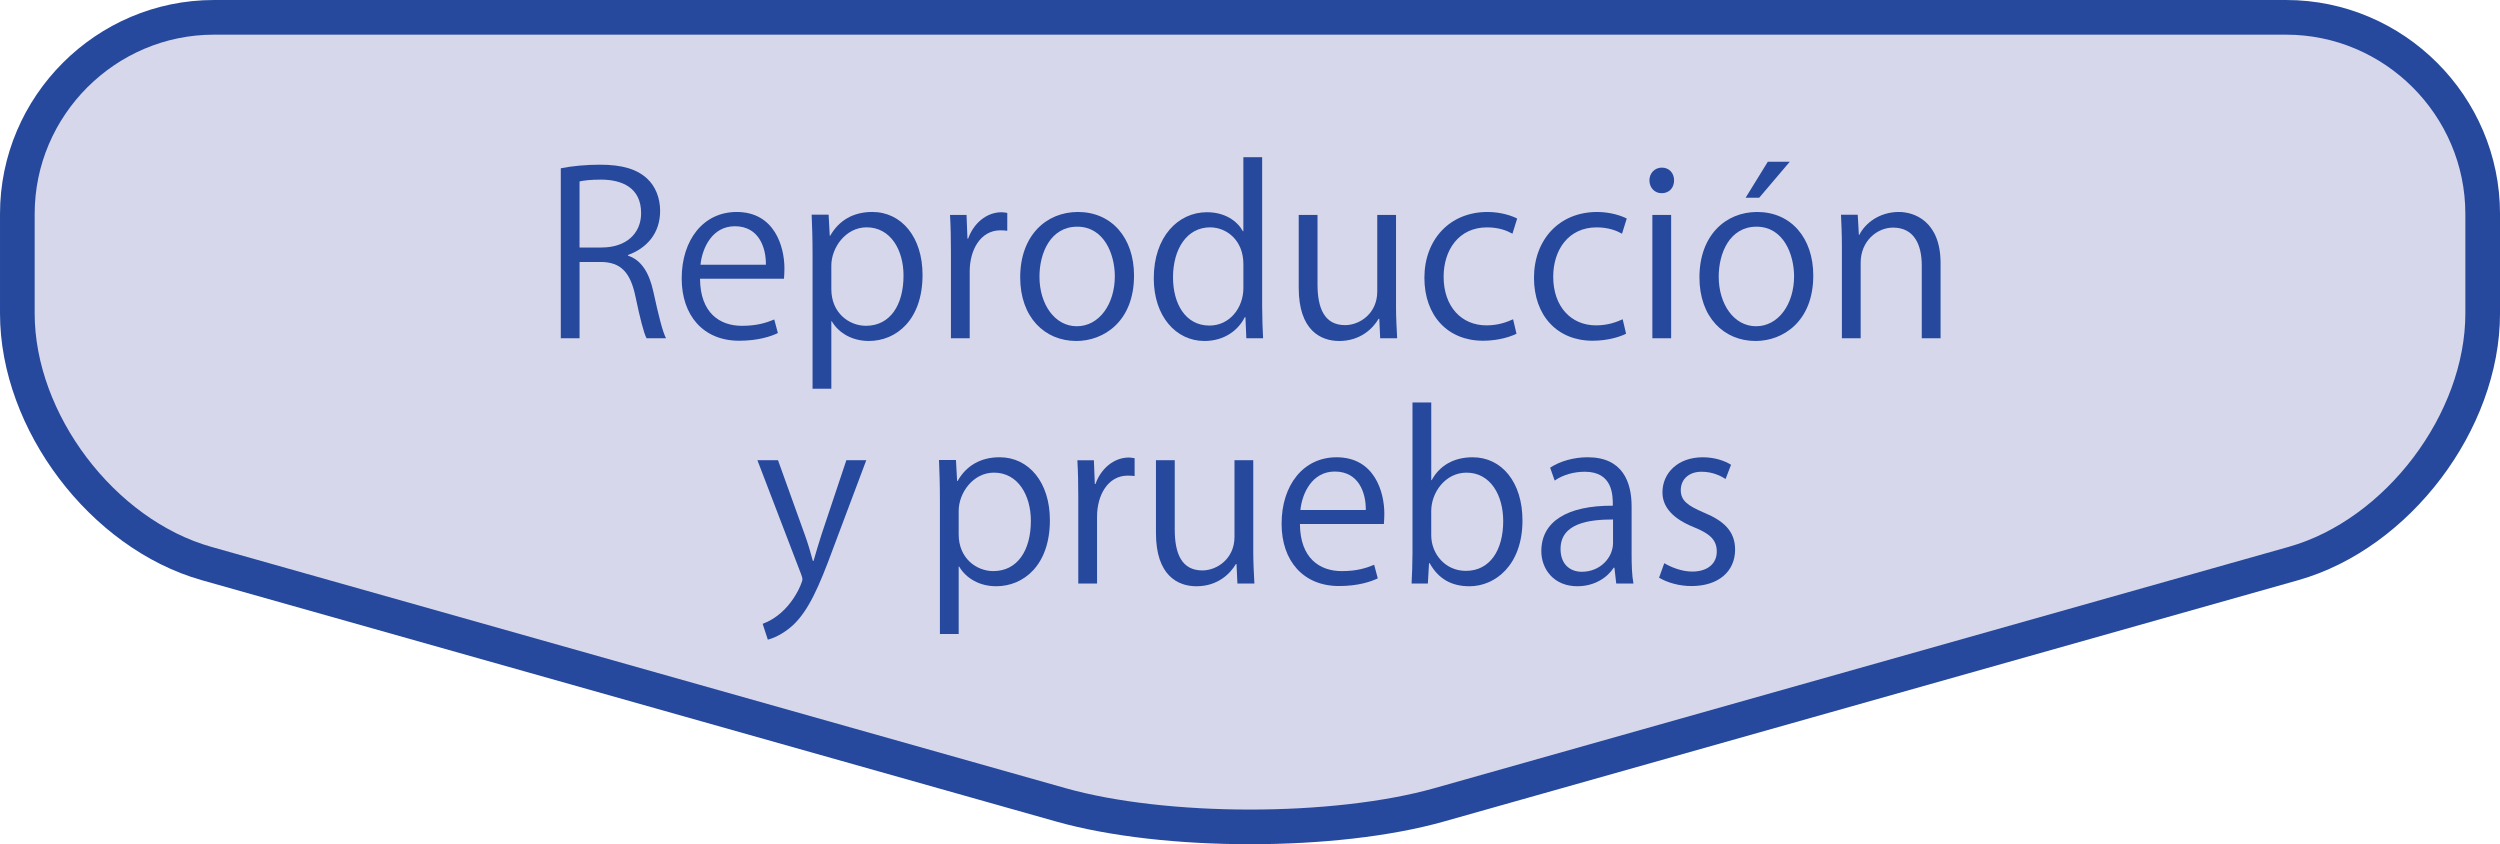 <?xml version="1.0" encoding="utf-8"?>
<!-- Generator: Adobe Illustrator 26.3.1, SVG Export Plug-In . SVG Version: 6.00 Build 0)  -->
<svg version="1.1" xmlns="http://www.w3.org/2000/svg" xmlns:xlink="http://www.w3.org/1999/xlink" x="0px" y="0px"
	 width="132.492px" height="44.741px" viewBox="0 0 132.492 44.741" style="enable-background:new 0 0 132.492 44.741;"
	 xml:space="preserve">
<style type="text/css">
	.st0{fill:#D7D7EC;}
	.st1{fill:none;stroke:#26499D;stroke-width:1.837;stroke-miterlimit:10;}
	.st2{fill:#26499D;}
</style>
<g id="レイヤー_1">
	<g>
		<path class="st0" d="M121.157,0.919c5.729,0,10.417,4.688,10.417,10.417v5.279c0,5.729-4.511,11.691-10.025,13.249l-45.278,12.79
			c-5.514,1.558-14.536,1.558-20.05,0l-45.278-12.79C5.43,28.306,0.919,22.344,0.919,16.615v-5.279
			c0-5.729,4.688-10.417,10.417-10.417H121.157z"/>
		<path class="st1" d="M121.157,0.919c5.729,0,10.417,4.688,10.417,10.417v5.279c0,5.729-4.511,11.691-10.025,13.249l-45.278,12.79
			c-5.514,1.558-14.536,1.558-20.05,0l-45.278-12.79C5.43,28.306,0.919,22.344,0.919,16.615v-5.279
			c0-5.729,4.688-10.417,10.417-10.417H121.157z"/>
	</g>
</g>
<g id="レイヤー_2">
	<g>
		<path class="st2" d="M33.281,13.549c0.708,0.228,1.128,0.911,1.344,1.906c0.288,1.319,0.491,2.123,0.672,2.471h-1.032
			c-0.144-0.264-0.348-1.067-0.587-2.207c-0.264-1.271-0.768-1.835-1.848-1.835h-1.115v4.042H29.72V8.919
			c0.563-0.12,1.355-0.191,2.075-0.191c1.187,0,1.967,0.239,2.506,0.743c0.432,0.396,0.684,1.02,0.684,1.703
			c0,1.211-0.731,1.991-1.703,2.339V13.549z M31.89,13.116c1.271,0,2.087-0.719,2.087-1.822c0-1.355-1.02-1.775-2.135-1.775
			c-0.54,0-0.924,0.048-1.128,0.096v3.502H31.89z"/>
		<path class="st2" d="M41.225,17.651c-0.372,0.18-1.056,0.407-2.051,0.407c-1.907,0-3.047-1.343-3.047-3.298
			c0-2.051,1.151-3.526,2.914-3.526c2.016,0,2.531,1.848,2.531,2.986c0,0.229-0.012,0.396-0.024,0.552h-4.449
			c0.012,1.812,1.043,2.495,2.219,2.495c0.815,0,1.308-0.168,1.715-0.336L41.225,17.651z M40.59,14.029
			c0.012-0.888-0.36-2.039-1.644-2.039c-1.199,0-1.727,1.14-1.823,2.039H40.59z"/>
		<path class="st2" d="M43.999,12.493c0.456-0.804,1.211-1.26,2.23-1.26c1.548,0,2.663,1.332,2.663,3.334
			c0,2.399-1.403,3.503-2.843,3.503c-0.863,0-1.583-0.396-1.967-1.044h-0.024v3.574h-0.995v-7.112c0-0.852-0.023-1.511-0.048-2.11
			h0.899l0.06,1.115H43.999z M44.058,15.323c0,1.271,0.948,1.943,1.835,1.943c1.284,0,1.991-1.104,1.991-2.663
			c0-1.354-0.684-2.555-1.955-2.555c-1.115,0-1.871,1.08-1.871,2.027V15.323z"/>
		<path class="st2" d="M53.382,12.23c-0.107-0.013-0.216-0.024-0.359-0.024c-1.08,0-1.632,1.067-1.632,2.171v3.55h-0.995v-4.581
			c0-0.696-0.012-1.331-0.048-1.955h0.875l0.049,1.259h0.035c0.288-0.815,0.972-1.402,1.775-1.402c0.108,0,0.192,0.023,0.3,0.035
			V12.23z"/>
		<path class="st2" d="M60.1,14.604c0,2.435-1.606,3.467-3.058,3.467c-1.68,0-2.975-1.26-2.975-3.37
			c0-2.231,1.391-3.467,3.059-3.467C58.913,11.234,60.1,12.601,60.1,14.604z M57.091,12.014c-1.416,0-2.003,1.391-2.003,2.65
			c0,1.451,0.804,2.626,1.979,2.626c1.188,0,2.015-1.175,2.015-2.65C59.081,13.477,58.517,12.014,57.091,12.014z"/>
		<path class="st2" d="M66.892,16.307c0,0.528,0.023,1.176,0.048,1.619h-0.888l-0.048-1.115h-0.036
			c-0.336,0.684-1.079,1.26-2.135,1.26c-1.511,0-2.687-1.308-2.687-3.322c0-2.207,1.295-3.502,2.818-3.502
			c0.96,0,1.607,0.468,1.907,1.007h0.023V8.331h0.996V16.307z M65.896,14.004c0-1.307-0.923-1.955-1.763-1.955
			c-1.235,0-1.967,1.151-1.967,2.651c0,1.379,0.647,2.554,1.931,2.554c1.08,0,1.799-0.947,1.799-1.99V14.004z"/>
		<path class="st2" d="M73.984,16.187c0,0.672,0.036,1.235,0.061,1.739h-0.9l-0.048-1.031h-0.035
			c-0.301,0.516-0.972,1.176-2.087,1.176c-0.983,0-2.147-0.564-2.147-2.818V11.39h0.996v3.682c0,1.271,0.371,2.159,1.463,2.159
			c0.779,0,1.703-0.624,1.703-1.775V11.39h0.995V16.187z"/>
		<path class="st2" d="M80.369,17.687c-0.288,0.144-0.936,0.371-1.775,0.371c-1.871,0-3.106-1.331-3.106-3.334
			c0-2.015,1.331-3.49,3.347-3.49c0.731,0,1.319,0.216,1.57,0.348l-0.251,0.804c-0.276-0.155-0.708-0.336-1.344-0.336
			c-1.511,0-2.303,1.212-2.303,2.615c0,1.583,0.947,2.578,2.267,2.578c0.647,0,1.092-0.18,1.415-0.323L80.369,17.687z"/>
		<path class="st2" d="M86.177,17.687c-0.288,0.144-0.936,0.371-1.775,0.371c-1.871,0-3.106-1.331-3.106-3.334
			c0-2.015,1.331-3.49,3.347-3.49c0.731,0,1.318,0.216,1.57,0.348l-0.252,0.804c-0.275-0.155-0.707-0.336-1.343-0.336
			c-1.511,0-2.303,1.212-2.303,2.615c0,1.583,0.947,2.578,2.267,2.578c0.647,0,1.092-0.18,1.415-0.323L86.177,17.687z"/>
		<path class="st2" d="M88.062,10.239c-0.384,0-0.648-0.3-0.648-0.684c0-0.372,0.276-0.672,0.66-0.672
			c0.396,0,0.647,0.3,0.647,0.672C88.721,9.975,88.446,10.239,88.062,10.239z M88.565,17.926H87.57V11.39h0.995V17.926z"/>
		<path class="st2" d="M96.098,14.604c0,2.435-1.606,3.467-3.058,3.467c-1.68,0-2.975-1.26-2.975-3.37
			c0-2.231,1.391-3.467,3.059-3.467C94.911,11.234,96.098,12.601,96.098,14.604z M93.089,12.014c-1.416,0-2.003,1.391-2.003,2.65
			c0,1.451,0.804,2.626,1.979,2.626c1.188,0,2.015-1.175,2.015-2.65C95.079,13.477,94.515,12.014,93.089,12.014z M93.688,8.572
			h1.163l-1.619,1.907h-0.72L93.688,8.572z"/>
		<path class="st2" d="M102.843,17.926h-0.996v-3.861c0-1.067-0.384-2.003-1.522-2.003c-0.852,0-1.716,0.72-1.716,1.858v4.006
			h-0.995v-4.857c0-0.671-0.024-1.163-0.048-1.69h0.888l0.06,1.067h0.024c0.323-0.636,1.079-1.212,2.099-1.212
			c0.815,0,2.207,0.492,2.207,2.711V17.926z"/>
		<path class="st2" d="M45.91,24.39l-1.739,4.629c-0.779,2.123-1.331,3.347-2.146,4.114c-0.552,0.504-1.092,0.707-1.332,0.768
			l-0.275-0.84c1.523-0.563,2.11-2.219,2.11-2.351c0-0.06-0.023-0.156-0.071-0.276L40.14,24.39h1.092l1.427,3.97
			c0.168,0.455,0.312,0.972,0.42,1.367h0.036c0.108-0.396,0.264-0.888,0.42-1.392l1.319-3.945H45.91z"/>
		<path class="st2" d="M50.748,25.493c0.456-0.804,1.211-1.26,2.23-1.26c1.548,0,2.663,1.331,2.663,3.334
			c0,2.399-1.403,3.502-2.843,3.502c-0.863,0-1.583-0.396-1.967-1.043h-0.024v3.574h-0.995v-7.112c0-0.852-0.024-1.512-0.048-2.111
			h0.899l0.06,1.116H50.748z M50.807,28.323c0,1.271,0.948,1.943,1.835,1.943c1.284,0,1.991-1.104,1.991-2.663
			c0-1.355-0.684-2.555-1.955-2.555c-1.115,0-1.871,1.08-1.871,2.027V28.323z"/>
		<path class="st2" d="M60.131,25.229c-0.107-0.012-0.216-0.023-0.359-0.023c-1.08,0-1.632,1.067-1.632,2.171v3.55h-0.995v-4.581
			c0-0.696-0.012-1.332-0.048-1.955h0.875l0.049,1.259h0.035c0.288-0.815,0.972-1.403,1.775-1.403c0.108,0,0.192,0.024,0.3,0.036
			V25.229z"/>
		<path class="st2" d="M66.418,29.187c0,0.672,0.036,1.235,0.061,1.739h-0.9l-0.048-1.031h-0.035
			c-0.301,0.516-0.972,1.175-2.087,1.175c-0.983,0-2.147-0.563-2.147-2.818V24.39h0.996v3.682c0,1.271,0.371,2.159,1.463,2.159
			c0.779,0,1.703-0.624,1.703-1.775V24.39h0.995V29.187z"/>
		<path class="st2" d="M73.018,30.651c-0.372,0.18-1.056,0.407-2.051,0.407c-1.907,0-3.047-1.343-3.047-3.298
			c0-2.051,1.151-3.526,2.914-3.526c2.016,0,2.531,1.847,2.531,2.986c0,0.228-0.012,0.396-0.024,0.552h-4.449
			c0.012,1.811,1.043,2.495,2.219,2.495c0.815,0,1.308-0.168,1.715-0.336L73.018,30.651z M72.383,27.029
			c0.012-0.888-0.36-2.039-1.644-2.039c-1.199,0-1.727,1.14-1.823,2.039H72.383z"/>
		<path class="st2" d="M75.876,25.445c0.408-0.755,1.151-1.211,2.171-1.211c1.547,0,2.639,1.331,2.639,3.347
			c0,2.374-1.451,3.489-2.807,3.489c-0.947,0-1.644-0.384-2.111-1.223h-0.035l-0.061,1.079h-0.863
			c0.024-0.432,0.048-1.092,0.048-1.619v-7.976h0.995v4.113H75.876z M75.851,28.371c0,0.972,0.732,1.883,1.835,1.883
			c1.271,0,1.979-1.091,1.979-2.639c0-1.367-0.672-2.566-1.943-2.566c-1.139,0-1.871,1.067-1.871,2.027V28.371z"/>
		<path class="st2" d="M86.47,29.366c0,0.54,0.013,1.104,0.097,1.56h-0.912l-0.096-0.84h-0.036
			c-0.336,0.516-1.007,0.983-1.931,0.983c-1.247,0-1.907-0.911-1.907-1.858c0-1.571,1.367-2.423,3.79-2.411
			c0-0.552,0-1.799-1.487-1.799c-0.563,0-1.151,0.156-1.595,0.468l-0.24-0.684c0.528-0.348,1.26-0.552,1.991-0.552
			c1.847,0,2.326,1.308,2.326,2.603V29.366z M85.486,27.531c-1.235,0-2.782,0.181-2.782,1.56c0,0.84,0.528,1.211,1.128,1.211
			c0.971,0,1.654-0.743,1.654-1.535V27.531z"/>
		<path class="st2" d="M91.451,25.385c-0.24-0.156-0.684-0.384-1.271-0.384c-0.72,0-1.104,0.443-1.104,0.972
			c0,0.563,0.372,0.827,1.212,1.188c1.055,0.432,1.667,0.983,1.667,1.967c0,1.163-0.888,1.931-2.315,1.931
			c-0.647,0-1.271-0.18-1.715-0.443l0.276-0.768c0.348,0.203,0.911,0.443,1.475,0.443c0.876,0,1.308-0.468,1.308-1.056
			c0-0.611-0.348-0.947-1.212-1.295c-1.103-0.443-1.667-1.056-1.667-1.847c0-1.02,0.815-1.859,2.135-1.859
			c0.624,0,1.151,0.18,1.5,0.396L91.451,25.385z"/>
	</g>
</g>
</svg>
